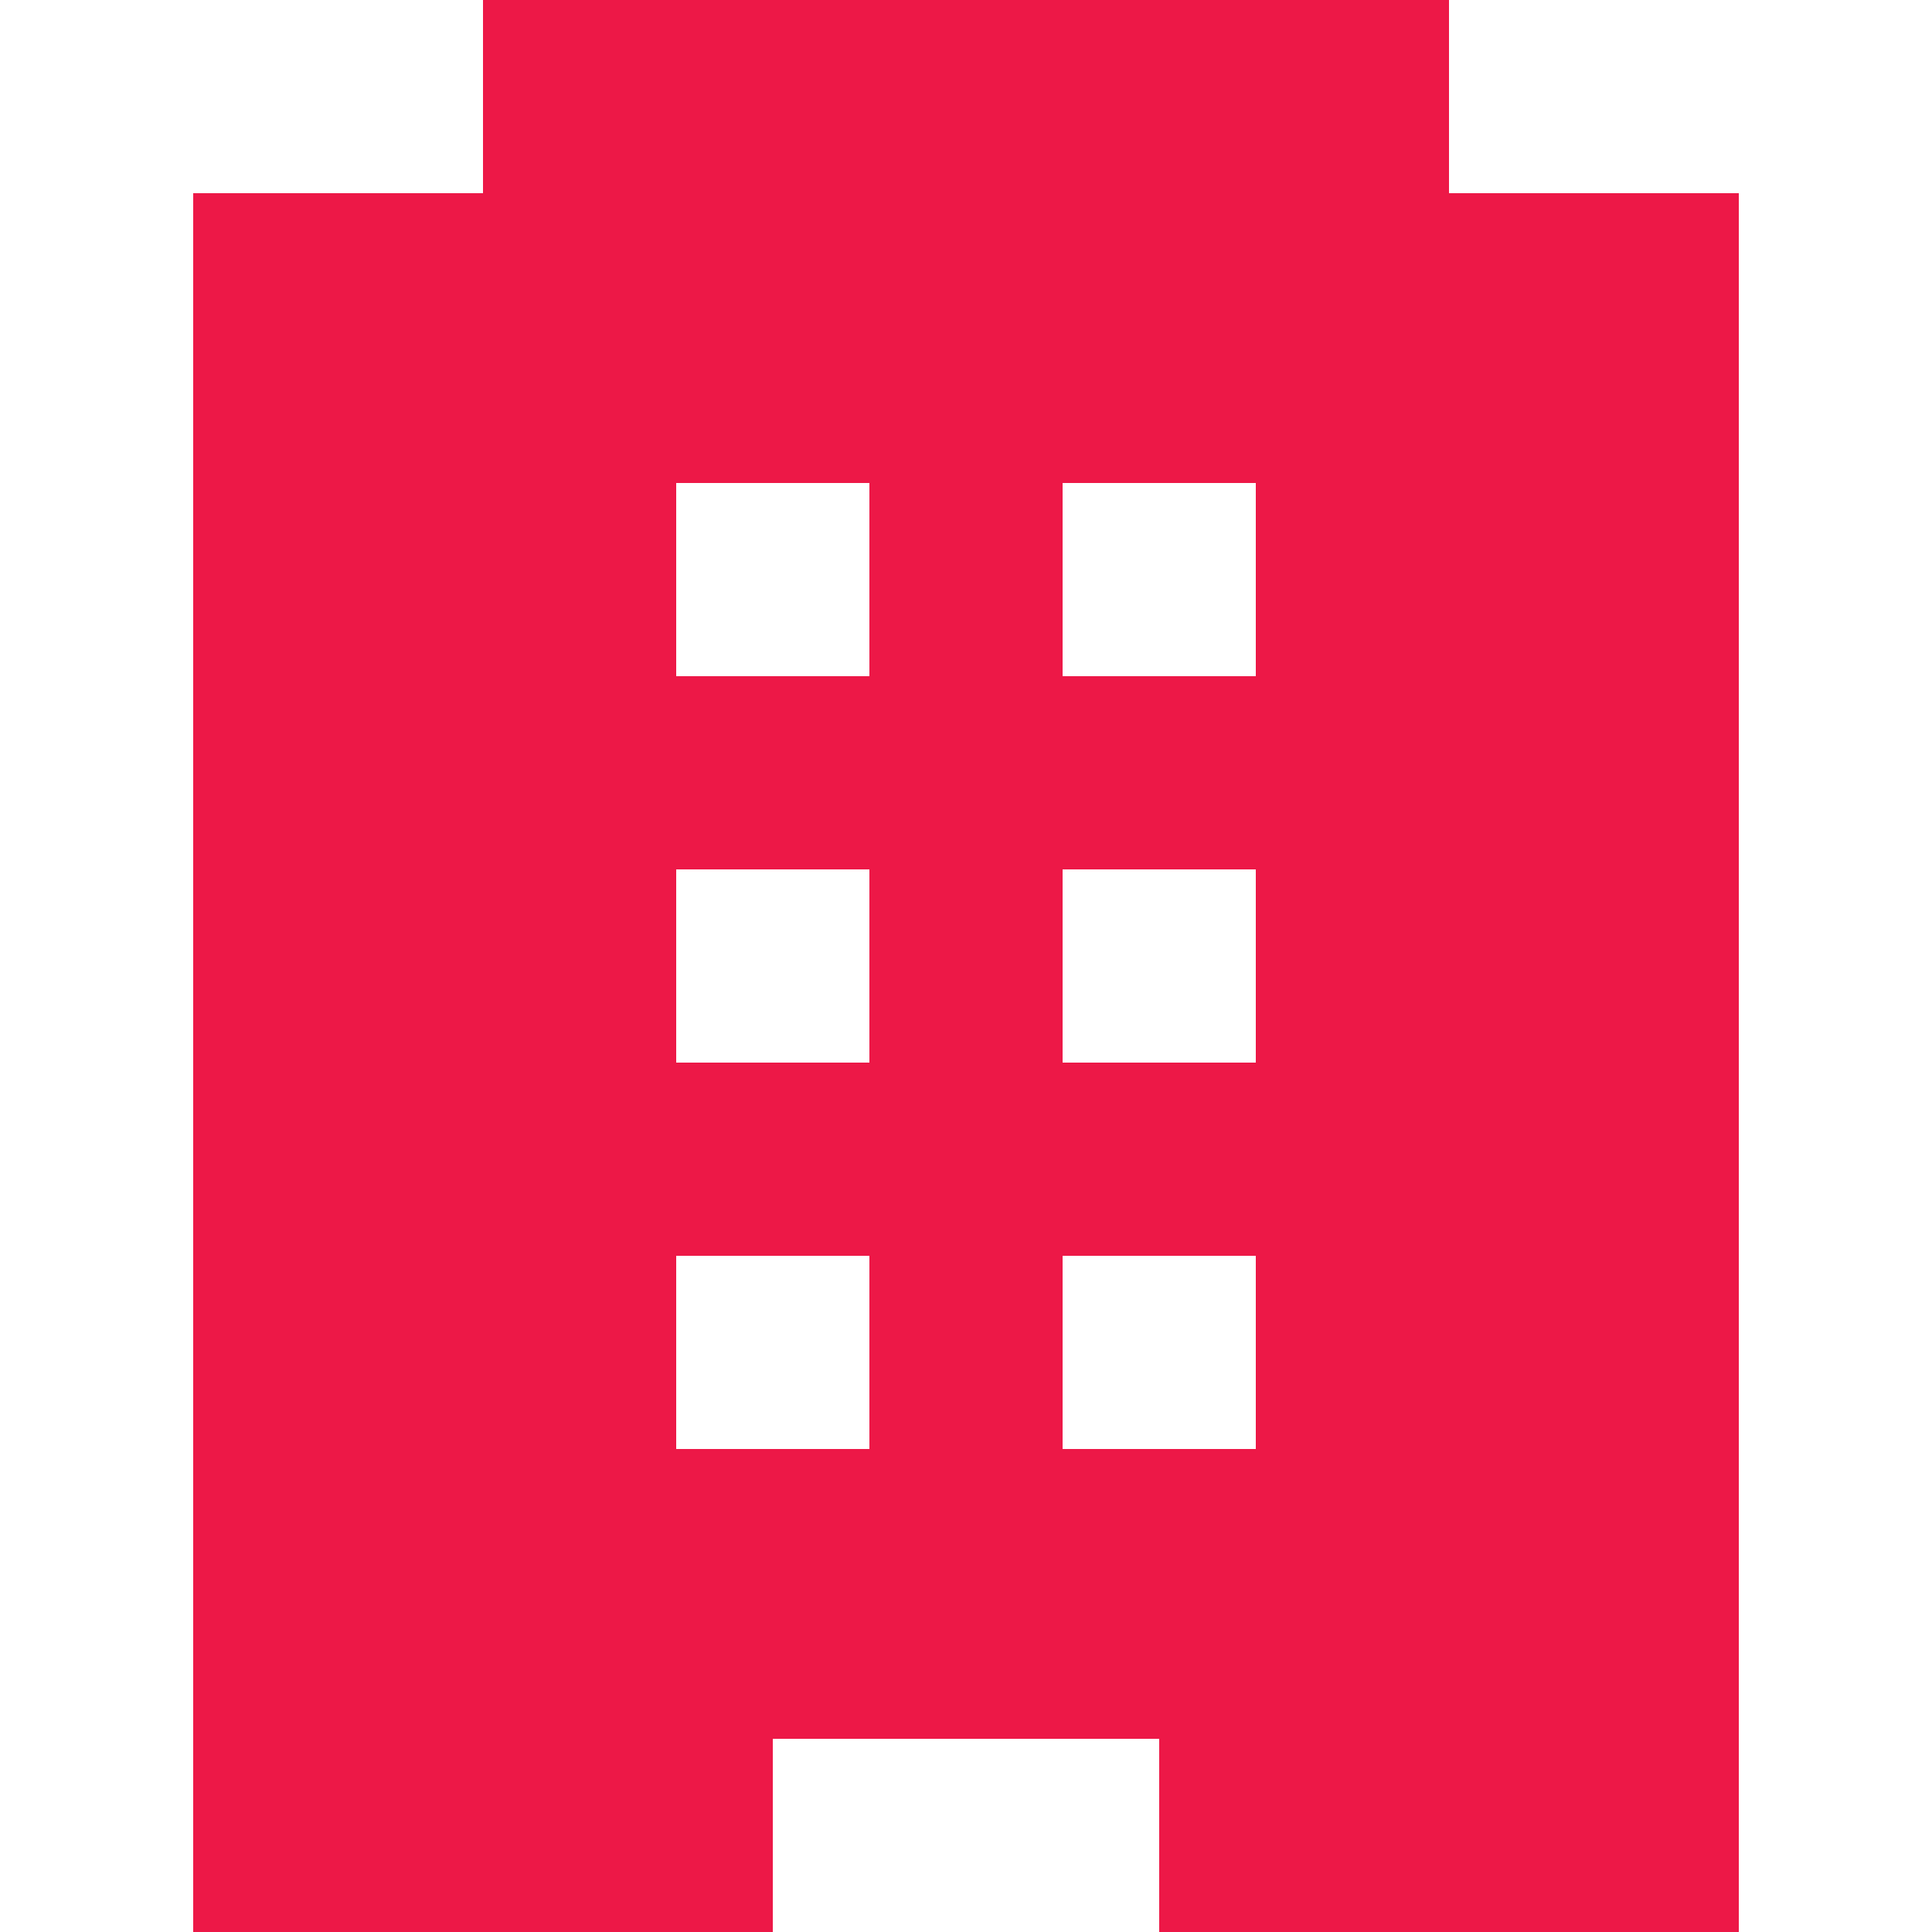 <svg width="20" height="20" viewBox="0 0 20 20" fill="none" xmlns="http://www.w3.org/2000/svg">
<path d="M15 2V0H5V2H2V20H8V18H12V20H18V2H15ZM9 15H7V13H9V15ZM9 11H7V9H9V11ZM9 7H7V5H9V7ZM13 15H11V13H13V15ZM13 11H11V9H13V11ZM13 7H11V5H13V7Z" fill="#ED1847"/>
</svg>
